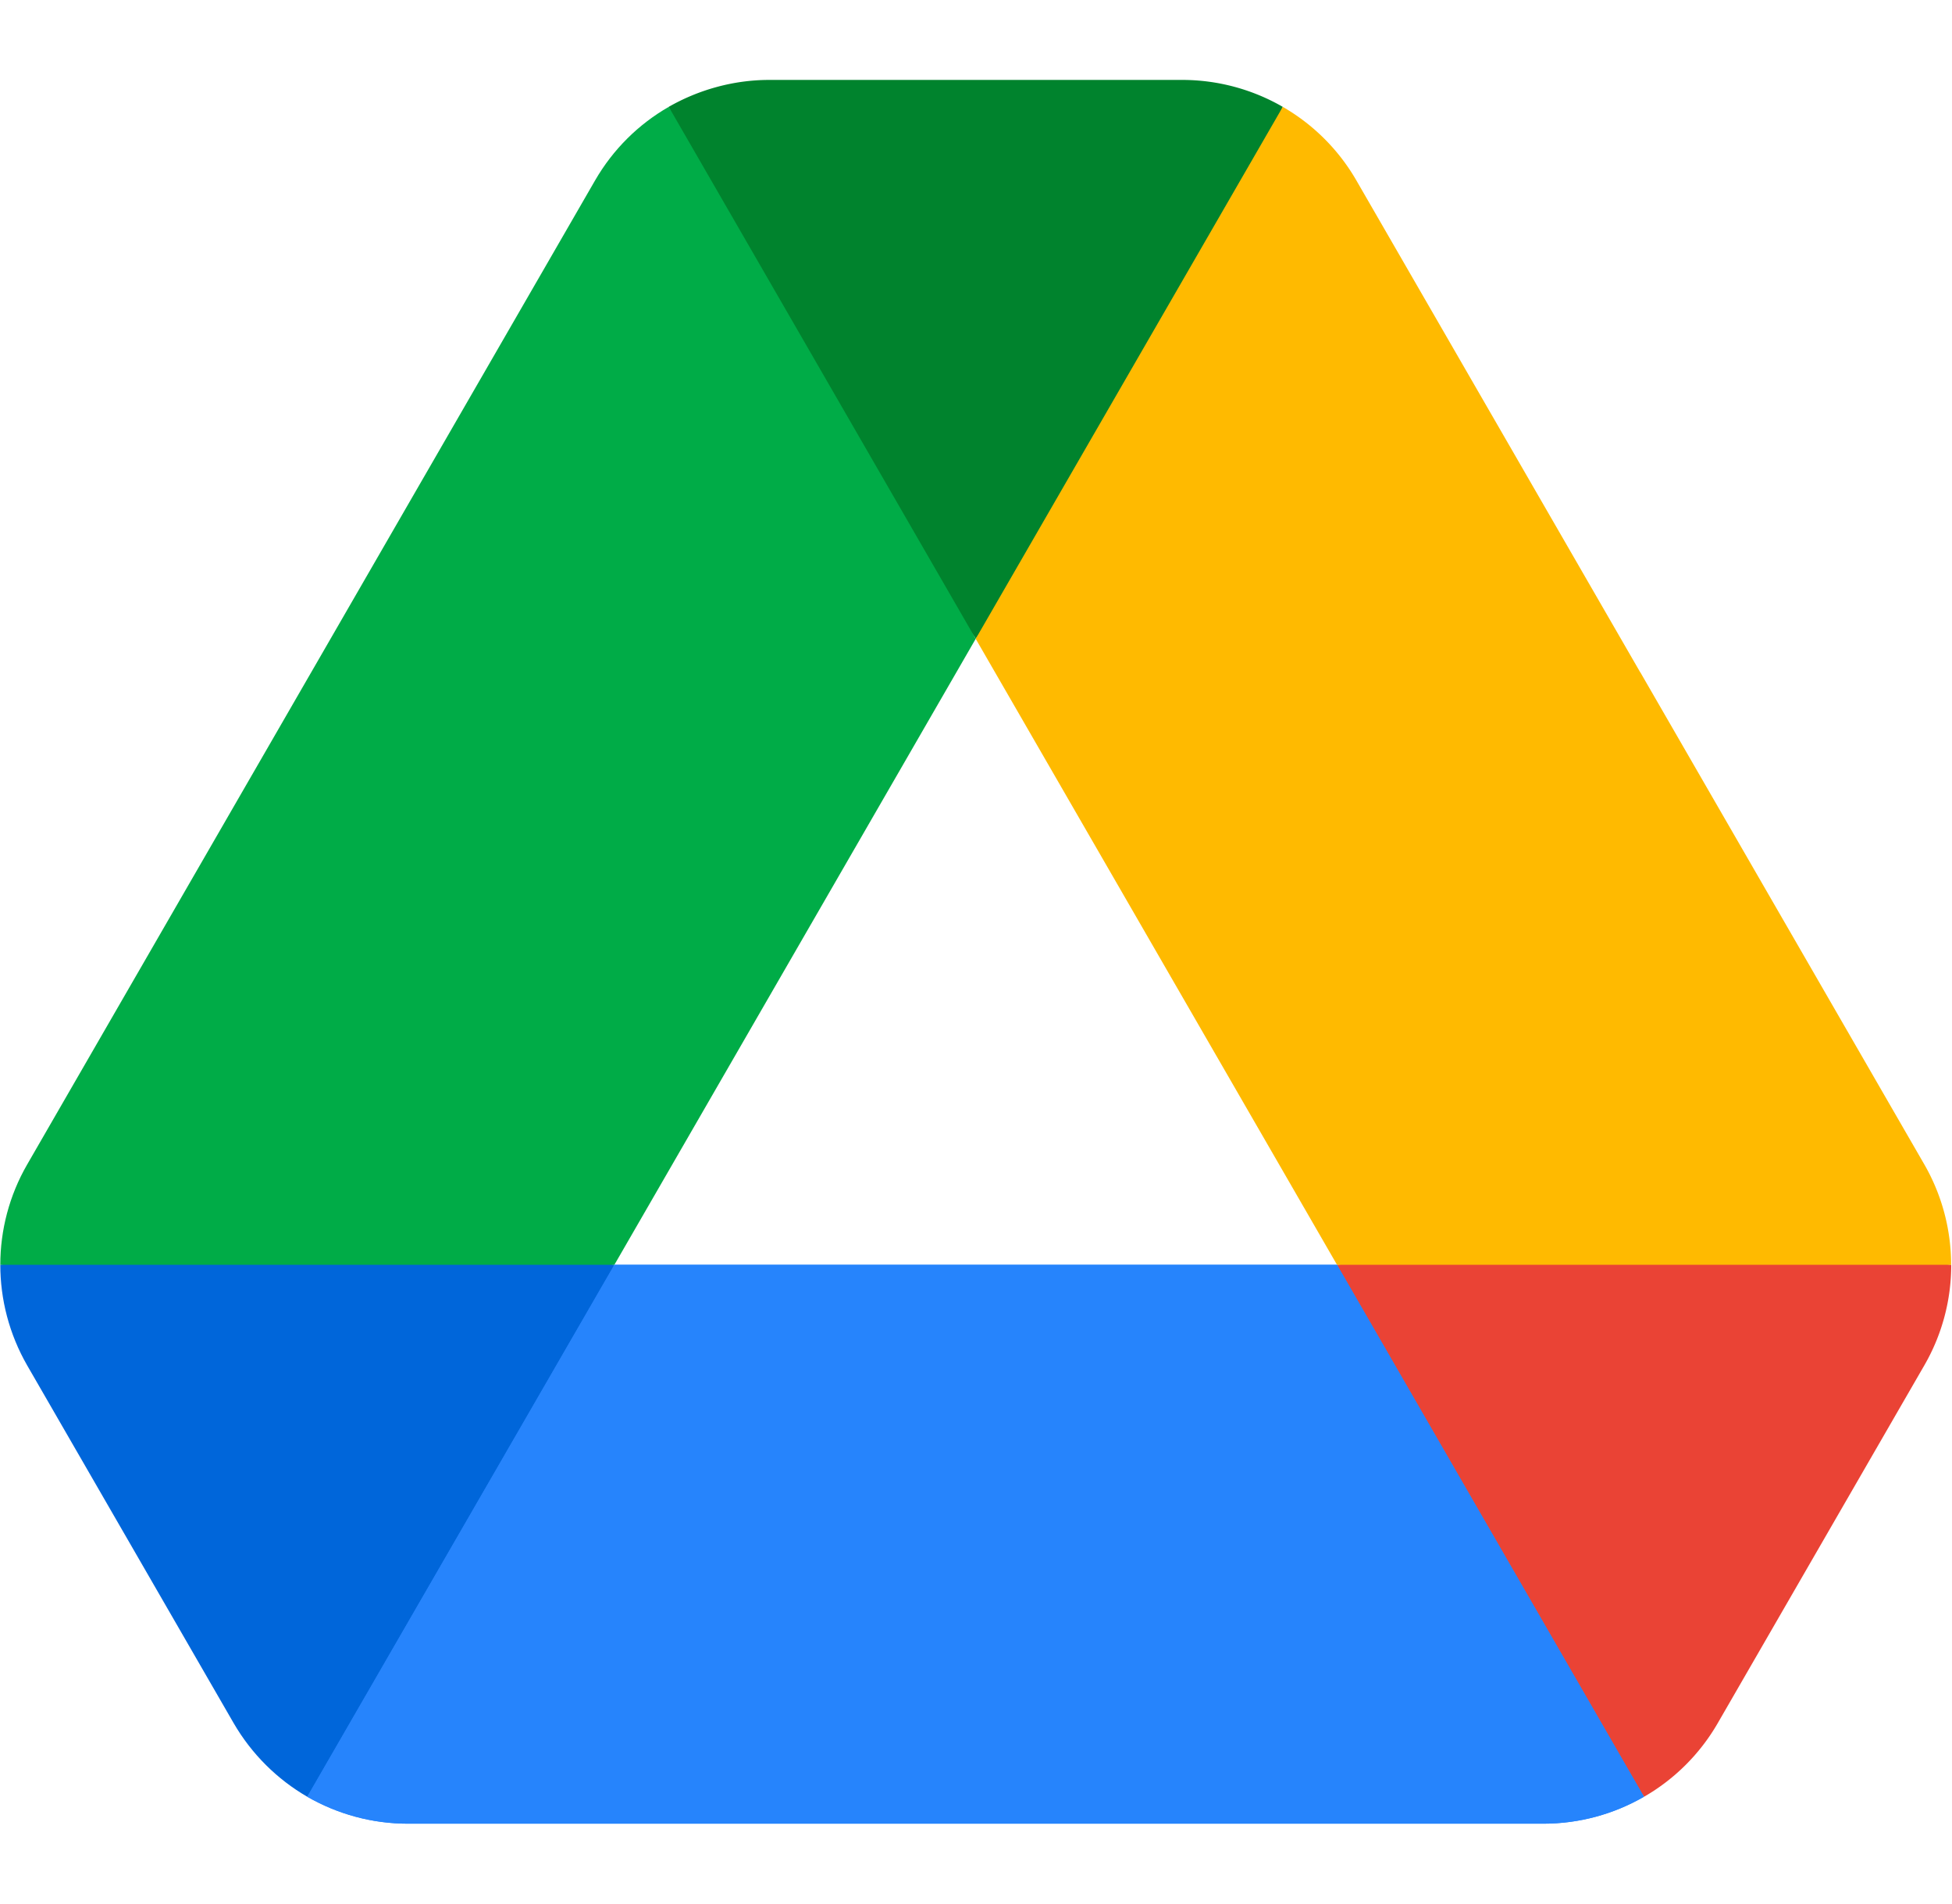<svg fill="none" xmlns="http://www.w3.org/2000/svg" width="30" viewBox="1.63 3 32.75 29.25">
    <path d="m24.061 22.875 1.892 4.438 3.261 4.485c.504-.29.934-.712 1.236-1.235l3.465-6a3.364 3.364 0 0 0 .452-1.688l-5.322-.563-4.984.563Z" fill="#EA4335"/>
    <path d="M12.196 3.943c.006-.004.01-.01.015-.013-.005.004-.01.01-.015.013ZM12.525 3.666l-.02.013.02-.013ZM11.923 4.241l.005-.005-.005.005ZM23.152 3.452A3.377 3.377 0 0 0 21.464 3h-6.928c-.6 0-1.185.165-1.687.452l1.96 4.558 3.177 4.339.013.026 3.203-4.386 1.95-4.537Z" fill="#00832D"/>
    <path d="m11.938 22.875-5.312-.75-4.991.75c0 .581.15 1.163.45 1.686l3.465 6.002c.302.52.731.943 1.235 1.235l3.205-4.252 1.948-4.671Z" fill="#0066DA"/>
    <path d="m29.15 12.938-4.762-8.25a3.366 3.366 0 0 0-1.236-1.236L18 12.375l6.062 10.5h10.303a3.37 3.37 0 0 0-.452-1.688l-4.762-8.25Z" fill="#FFBA00"/>
    <path d="M24.061 22.875H11.938l-5.153 8.923c.505.29 1.084.452 1.688.452h19.051c.604 0 1.184-.161 1.688-.452l-5.15-8.923Z" fill="#2684FC"/>
    <path d="M24.061 22.875H11.938l-5.153 8.923c.505.29 1.084.452 1.688.452h19.051c.604 0 1.184-.161 1.688-.452l-5.15-8.923Z" fill="#2684FC"/>
    <path d="m18 12.375-5.15-8.923c-.505.29-.933.71-1.235 1.232l-9.53 16.51c-.3.52-.45 1.102-.45 1.681h10.303L18 12.375Z" fill="#00AC47"/>
</svg>
